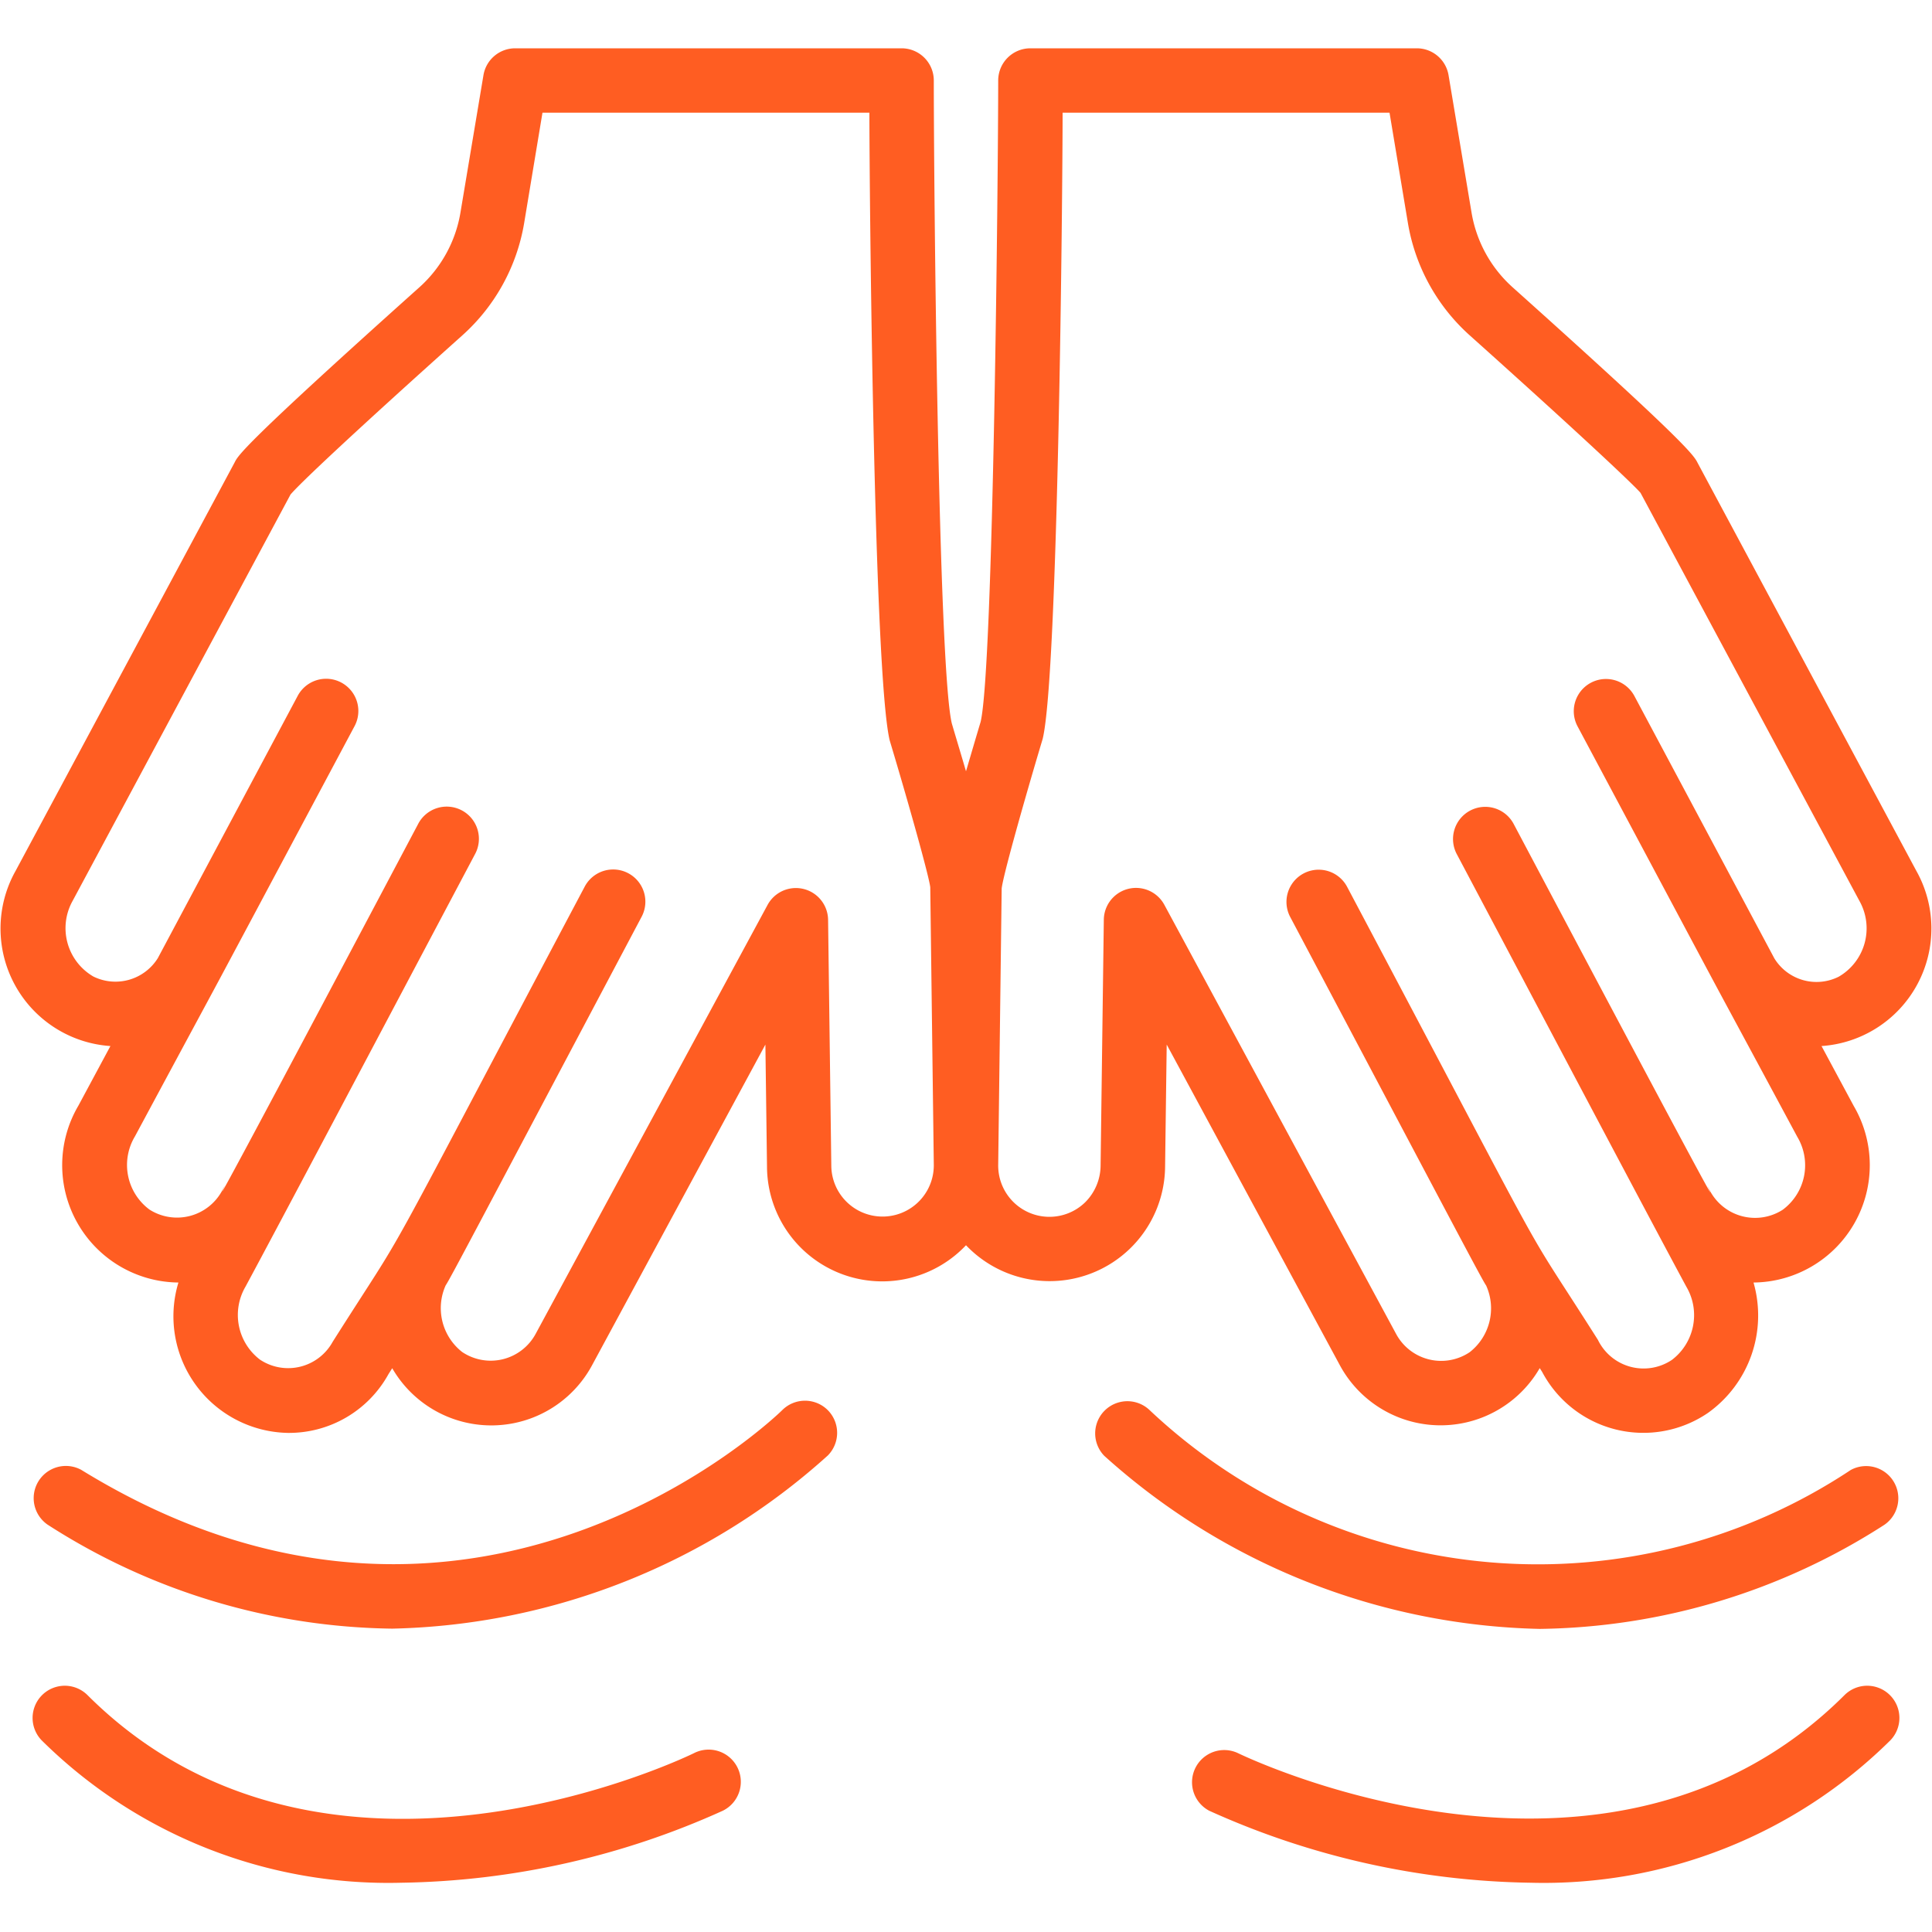 <?xml version="1.0" encoding="UTF-8"?> <svg xmlns="http://www.w3.org/2000/svg" xmlns:xlink="http://www.w3.org/1999/xlink" version="1.1" width="512" height="512" x="0" y="0" viewBox="0 0 60 57" style="enable-background:new 0 0 512 512" xml:space="preserve" class=""><g><path d="M25.707 42.293a1 1 0 0 0-1.414 0c-.094.095-9.582 9.356-21.769 1.855a1 1 0 0 0-1.048 1.7 20.211 20.211 0 0 0 10.709 3.231 20.863 20.863 0 0 0 13.522-5.376 1 1 0 0 0 0-1.41zM21.553 52.945c-.114.057-11.441 5.592-18.846-1.812a1 1 0 0 0-1.414 1.414 15.3 15.3 0 0 0 11.176 4.423 25.091 25.091 0 0 0 9.978-2.236 1 1 0 1 0-.894-1.789zM58.524 45.852a1 1 0 0 0-1.048-1.7 17.575 17.575 0 0 1-21.77-1.856 1 1 0 0 0-1.413 1.415 20.857 20.857 0 0 0 13.522 5.376 20.211 20.211 0 0 0 10.709-3.235zM37.553 54.734a25.085 25.085 0 0 0 9.978 2.236 15.3 15.3 0 0 0 11.176-4.423 1 1 0 0 0-1.414-1.414C49.907 58.518 38.561 53 38.446 52.945a1 1 0 0 0-.893 1.789z" fill="#ff5d22" opacity="1" data-original="#000000" class=""></path><path d="M28 0H16a1 1 0 0 0-.986.835L14.3 5.1a4 4 0 0 1-1.27 2.317c-5.473 4.9-5.636 5.229-5.741 5.44L.487 25.541a3.658 3.658 0 0 0 2.942 5.445l-.995 1.852a3.645 3.645 0 0 0 3.107 5.492A3.622 3.622 0 0 0 8.94 43a3.527 3.527 0 0 0 3.124-1.824l.117-.185a3.554 3.554 0 0 0 6.219-.116l5.37-9.935.05 3.793A3.578 3.578 0 0 0 30 37.172a3.585 3.585 0 0 0 6.183-2.439l.05-3.793 5.367 9.939a3.556 3.556 0 0 0 6.218.109l.076.12a3.557 3.557 0 0 0 5.15 1.27 3.715 3.715 0 0 0 1.413-4.048 3.644 3.644 0 0 0 3.112-5.484l-1-1.86a3.659 3.659 0 0 0 2.94-5.449l-6.784-12.654c-.119-.237-.282-.563-5.755-5.466A4 4 0 0 1 45.7 5.1L44.986.835A1 1 0 0 0 44 0H32a1 1 0 0 0-1 1c0 2.755-.145 18.266-.547 19.922-.148.492-.3 1.014-.453 1.531-.146-.5-.3-1.008-.439-1.48C29.133 19.221 29 4.093 29 1a1 1 0 0 0-1-1zm3.108 26.093c.041-.387.686-2.686 1.273-4.646C32.866 19.464 33 4.418 33 2h10.153l.571 3.428c.225 1.343.9 2.57 1.912 3.48 3.628 3.25 5.15 4.7 5.313 4.9l6.8 12.676a1.736 1.736 0 0 1-.645 2.348 1.537 1.537 0 0 1-2-.569l-4.346-8.147a1 1 0 1 0-1.765.942c6.139 11.506 2.873 5.4 6.824 12.748a1.721 1.721 0 0 1-.453 2.264 1.588 1.588 0 0 1-2.246-.563c-.574-1.085 2.137 4.143-6.1-11.4a1 1 0 1 0-1.767.936c3.26 6.154 6.115 11.556 7.122 13.421.445.76.252 1.733-.448 2.267a1.577 1.577 0 0 1-2.3-.62c-2.678-4.221-.848-.969-7.789-14.07a1 1 0 0 0-1.767.937c5.064 9.558 5.959 11.27 6.084 11.444.327.725.117 1.58-.51 2.071a1.588 1.588 0 0 1-2.283-.562L36.16 26.6a1 1 0 0 0-1.88.463l-.1 7.639a1.627 1.627 0 0 1-.483 1.14A1.591 1.591 0 0 1 31 34.673zM29 34.673a1.591 1.591 0 1 1-3.183.034l-.1-7.64a1 1 0 0 0-1.88-.463l-7.2 13.317a1.587 1.587 0 0 1-2.286.565 1.729 1.729 0 0 1-.509-2.071c.125-.174 1.02-1.886 6.084-11.444a1 1 0 0 0-1.767-.937c-6.911 13.045-5.206 10-7.828 14.138a1.578 1.578 0 0 1-2.258.552 1.744 1.744 0 0 1-.448-2.267c1.012-1.875 4.257-8.013 7.122-13.421a1 1 0 1 0-1.767-.936C4.8 39.549 7.46 34.418 6.886 35.5a1.592 1.592 0 0 1-2.243.565 1.725 1.725 0 0 1-.452-2.274c3.86-7.182.825-1.5 6.82-12.74a1 1 0 0 0-1.765-.942L4.9 28.258a1.551 1.551 0 0 1-2 .569 1.737 1.737 0 0 1-.647-2.345l6.77-12.625c.279-.33 1.815-1.789 5.343-4.949a6.015 6.015 0 0 0 1.912-3.48L16.847 2H27c0 2.313.134 17.466.632 19.5.574 1.908 1.219 4.208 1.258 4.555l.11 8.62z" fill="#ff5d22" opacity="1" data-original="#000000" class=""></path></g></svg> 